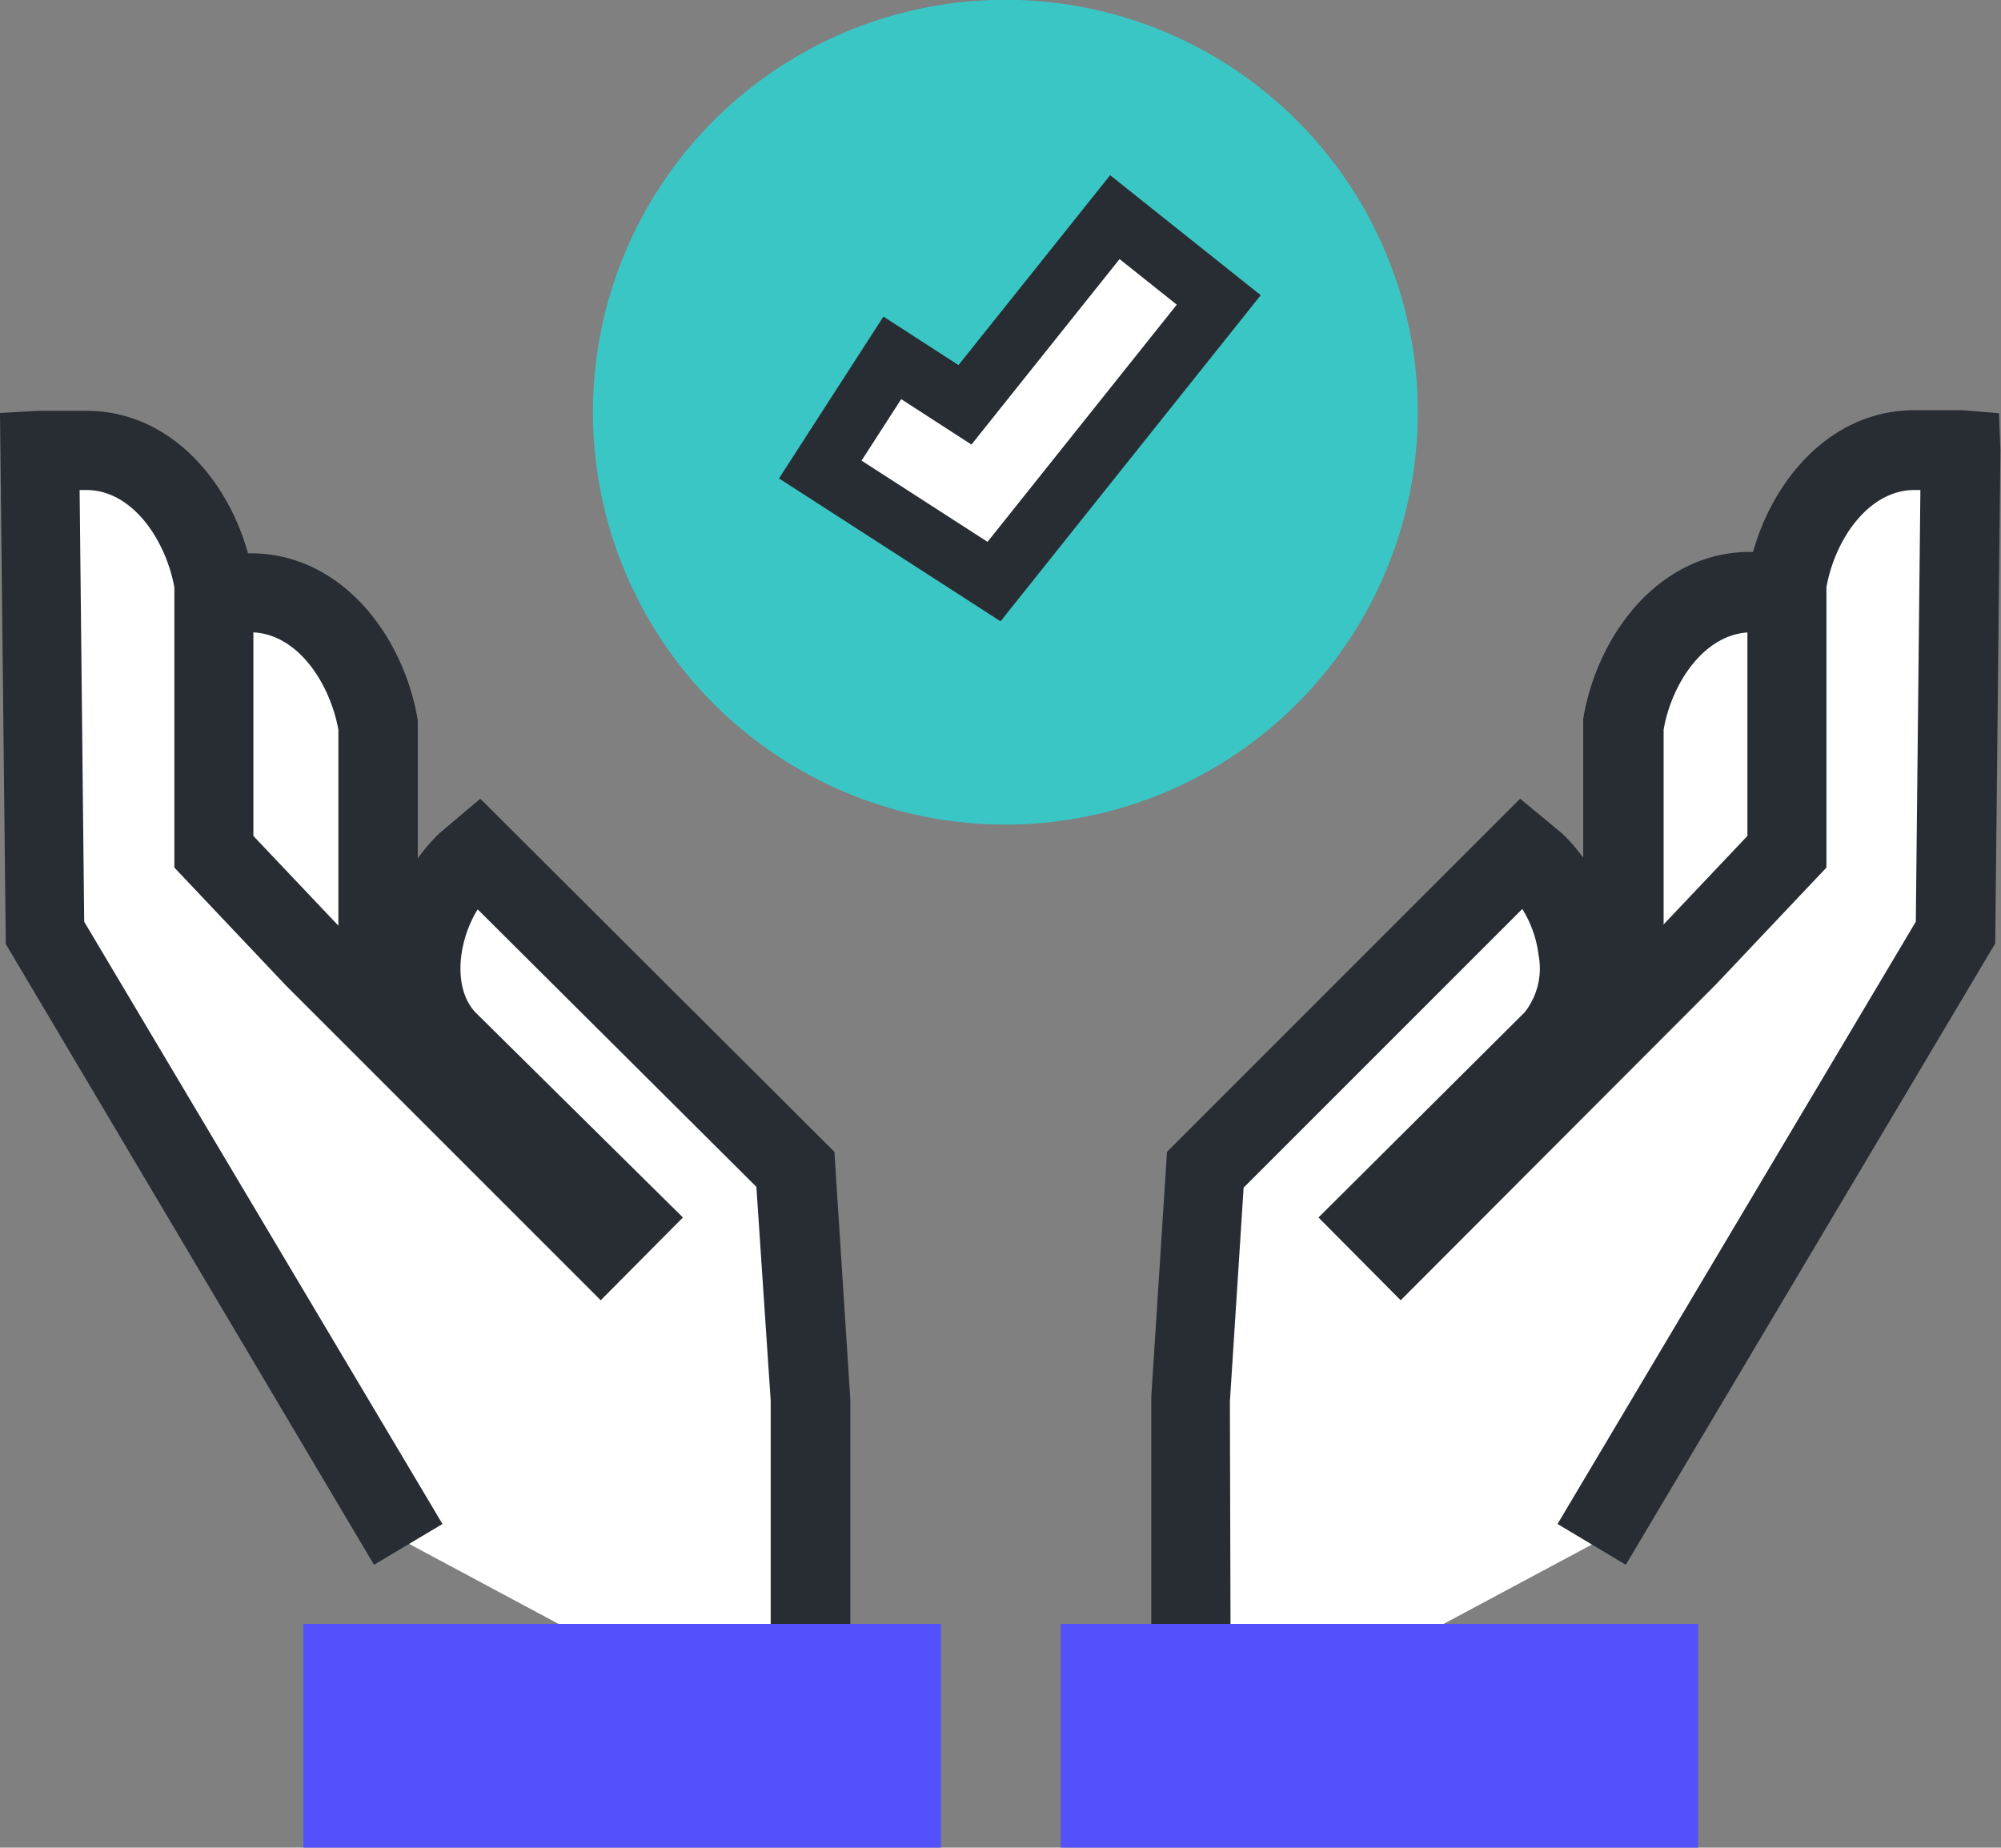 <svg xmlns="http://www.w3.org/2000/svg" viewBox="0 0 100.53 92.83"><rect x="0" y="0" width="100.53" height="92.83" fill="#808080" stroke="none"/><defs><style>.cls-1,.cls-5{fill:#fff;}.cls-2{fill:#282d33;}.cls-3{fill:#5351fb;}.cls-4{fill:#3bc6c6;}.cls-5{stroke:#282d33;stroke-width:3px;}</style></defs><g id="Layer_2" data-name="Layer 2"><g id="Layer_4" data-name="Layer 4"><path class="cls-1" d="M23.43,54.61,19,50V36.49c-.56-3.44-3-6.72-6.42-6.72H10.53l-.26,0L10.53,54l3.32,5.58A16.75,16.75,0,0,0,23.43,54.61Z"/><path class="cls-2" d="M12.82,61.76,8.54,54.58,8.25,27.94l1.87-.14.39,0h2.08c4.62,0,7.72,4.23,8.4,8.4l0,.32V49.15l5.2,5.49L24.85,56a18.67,18.67,0,0,1-10.72,5.56Zm-.29-8.3,2.33,3.91a14.47,14.47,0,0,0,5.71-2.87L17,50.74V36.66c-.44-2.4-2.11-4.89-4.42-4.89H12.3Z"/><path class="cls-1" d="M20.59,77.59,2.28,46.87,2,22.64l.26,0H4.34c3.41,0,5.86,3.28,6.42,6.71V42.79l5,5.31L30.18,62.49l1.31-1.31-8.95-8.9c-2.22-2.36-1.47-6.7.88-8.93l.63-.52L40,58.75l.74,11.57V88.38"/><path class="cls-2" d="M42.72,88.38h-4v-18L38,59.63l-14-13.94c-1,1.6-1.27,4-.08,5.21L34.31,61.17l-4.13,4.16L14.37,49.52,8.76,43.59V29.51c-.44-2.4-2.12-4.89-4.42-4.89H4l.23,21.69,18,30.26-3.44,2.05L.29,47.43,0,20.75l1.91-.11.37,0H4.34c4.61,0,7.71,4.22,8.39,8.39l0,.32V42l4.48,4.73,2,2a9.48,9.48,0,0,1,2.82-6.82l.1-.09,2-1.69L41.92,57.87l.8,12.45Z"/><polyline class="cls-3" points="47.27 92.83 47.27 81.59 15.24 81.59 15.24 92.83"/><path class="cls-1" d="M77.12,54.61,81.54,50V36.49c.56-3.44,3-6.72,6.42-6.72H90l.26,0L90,54,86.7,59.6A16.75,16.75,0,0,1,77.12,54.61Z"/><path class="cls-2" d="M87.74,61.76l-1.32-.18A18.7,18.7,0,0,1,75.7,56l-1.36-1.38,5.2-5.49,0-13c.68-4.17,3.77-8.4,8.39-8.4H90l.37,0,1.84.16,0,1.86L92,54.58ZM80,54.5a14.51,14.51,0,0,0,5.72,2.87L88,53.46l.23-21.69H88c-2.31,0-4,2.49-4.42,4.89V50.74Z"/><path class="cls-1" d="M80,77.59l18.3-30.72.26-24.23-.26,0h-2c-3.42,0-5.87,3.28-6.43,6.71V42.79l-5,5.31L70.38,62.49l-1.31-1.31L78,52.28c2.22-2.36,1.48-6.7-.88-8.93l-.63-.52L60.58,58.75l-.74,11.57V88.38"/><path class="cls-2" d="M61.84,88.38h-4V70.19l.79-12.32L76.37,40.13l2.14,1.77a9.38,9.38,0,0,1,2.76,5.62,9.57,9.57,0,0,1,.07,1.18l2-2L87.79,42l0-13c.68-4.17,3.78-8.39,8.39-8.39h2.07l.32,0,1.86.15.07,1.87-.26,24.77L81.68,78.62l-3.43-2.05,18-30.26.23-21.69h-.3c-2.3,0-4,2.49-4.42,4.89V43.59l-5.57,5.89L70.37,65.33l-4.13-4.16L76.6,50.86A3.56,3.56,0,0,0,77.3,48a5.7,5.7,0,0,0-.82-2.33l-14,14-.69,10.75Z"/><polyline class="cls-3" points="53.29 92.83 53.29 81.59 85.31 81.59 85.31 92.83"/><path class="cls-4" d="M50.52,41.43A20.72,20.72,0,1,1,71.23,20.71,20.73,20.73,0,0,1,50.52,41.43Z"/><polygon class="cls-5" points="49.94 29.22 41.21 23.59 44.83 17.98 48.48 20.34 56.01 10.91 61.23 15.07 49.94 29.22"/></g></g></svg>